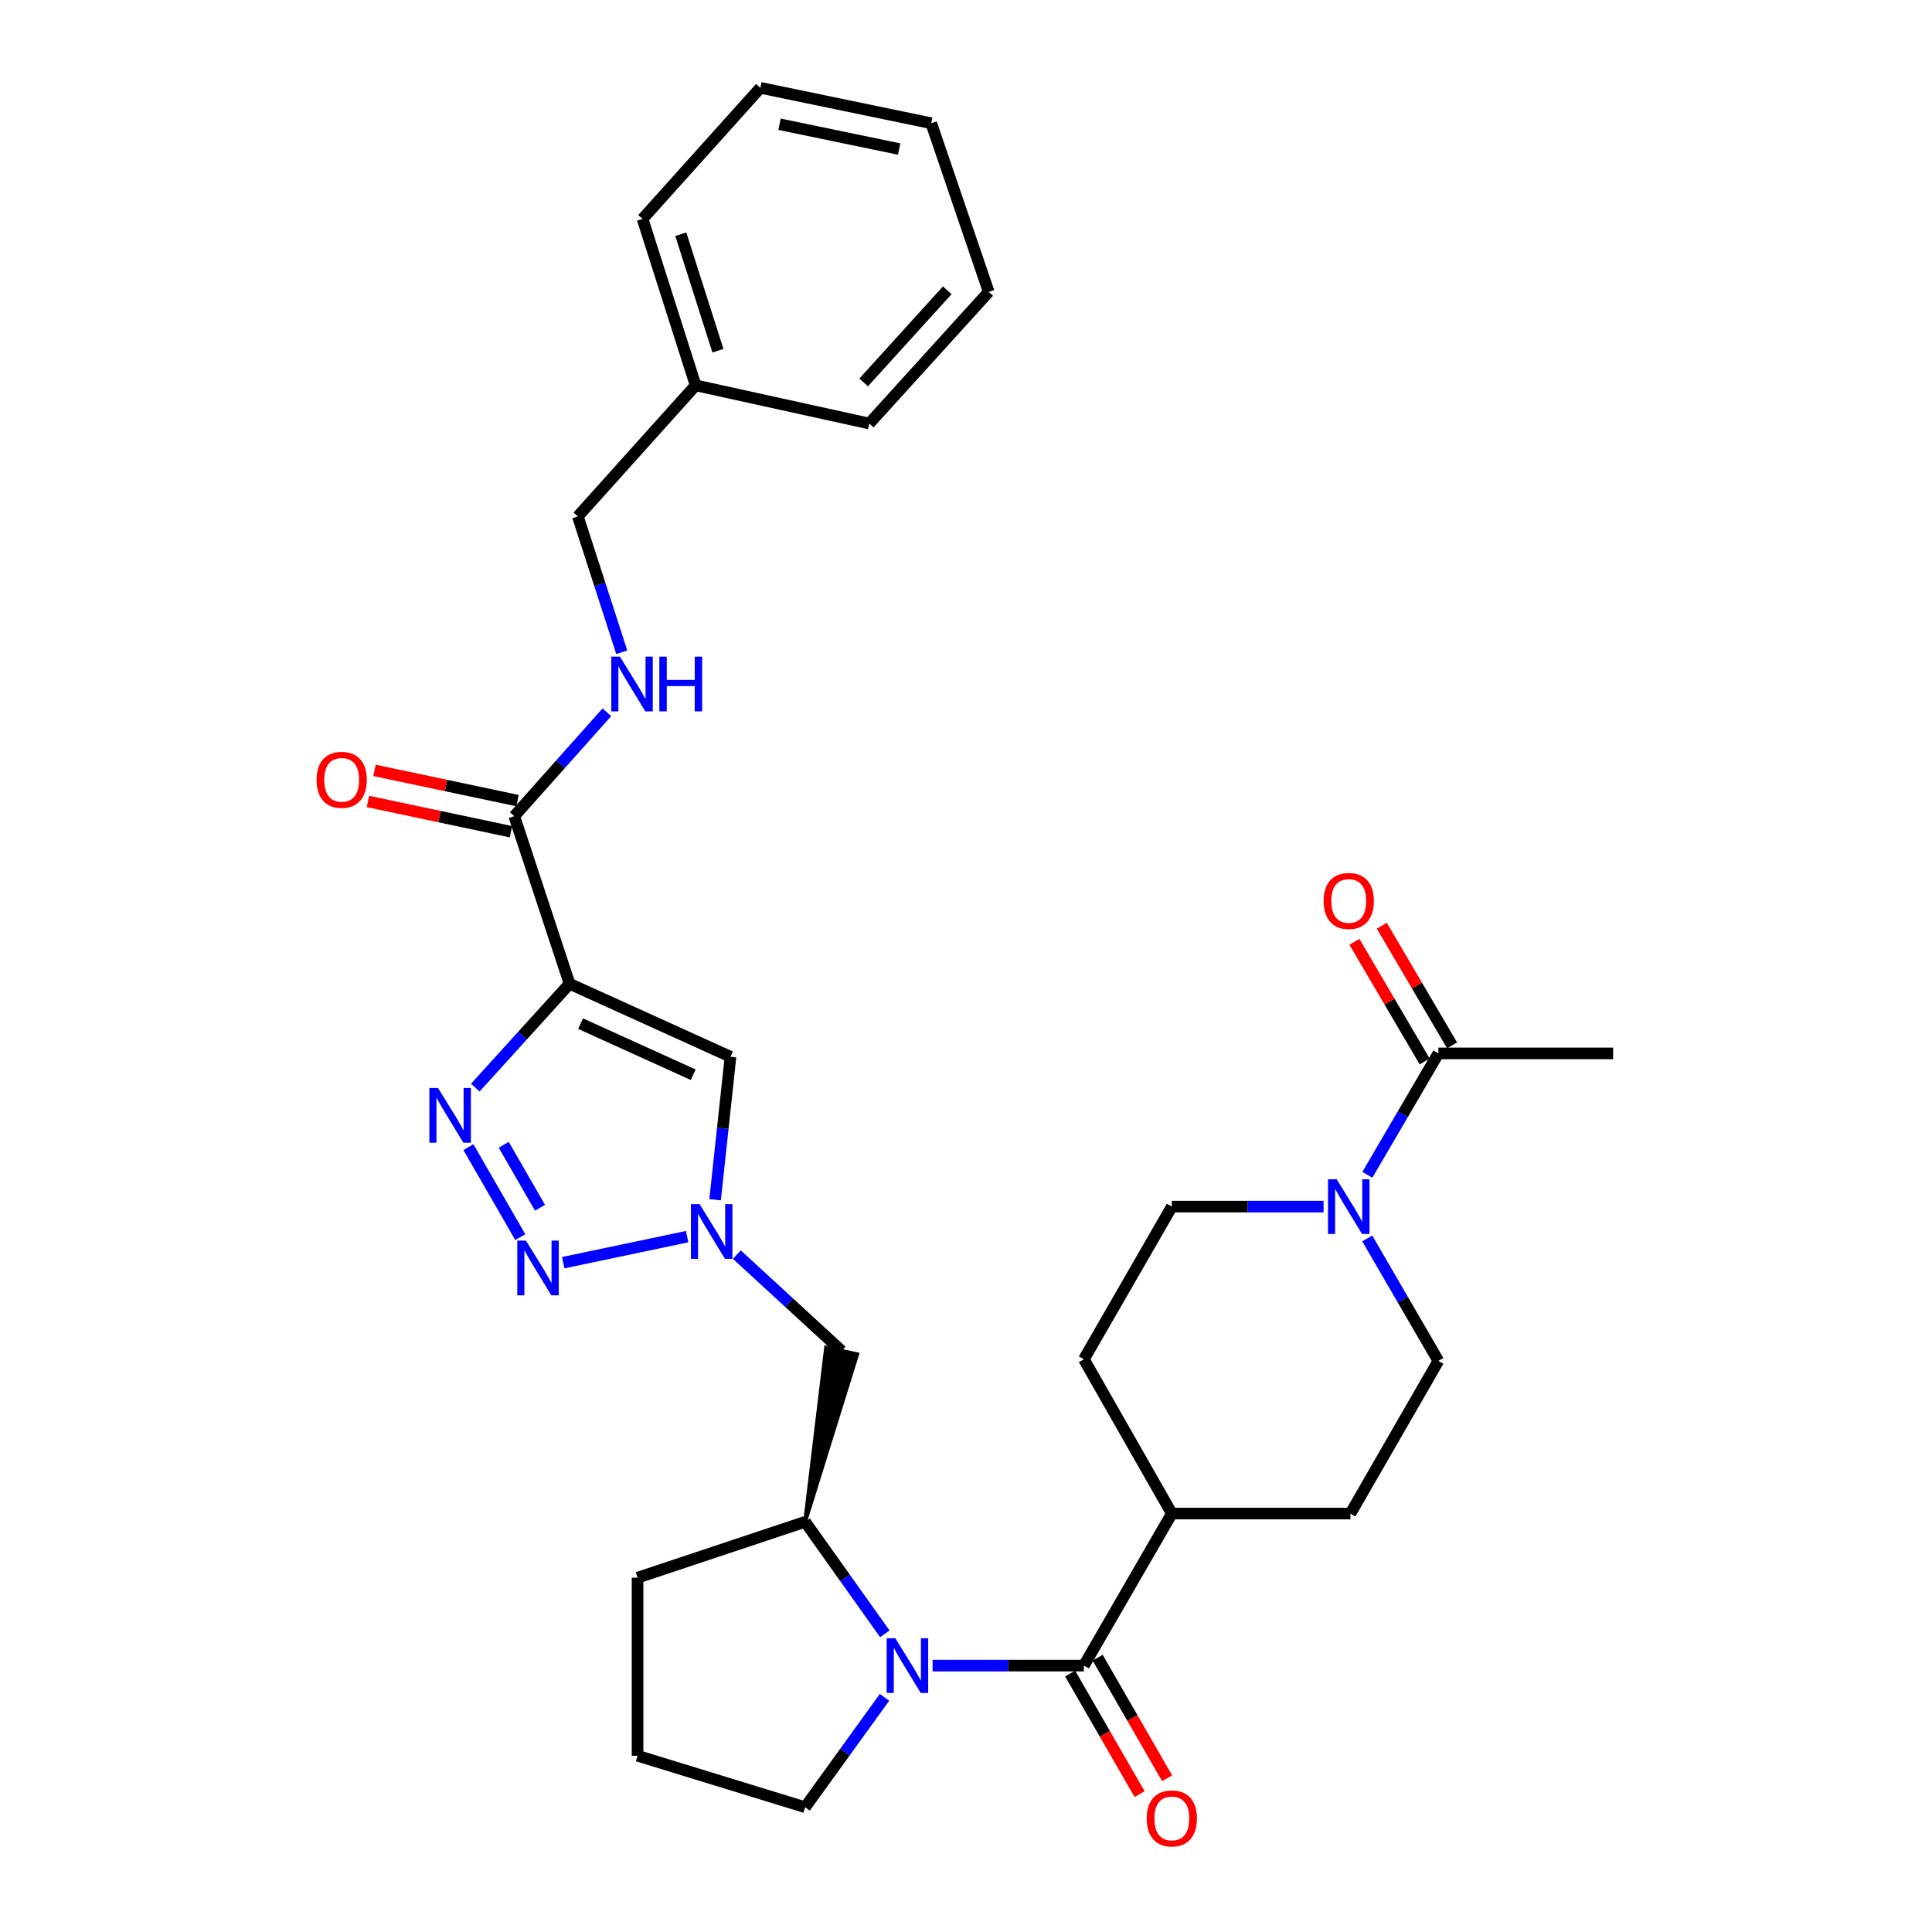 <?xml version='1.0' encoding='iso-8859-1'?>
<svg version='1.1' baseProfile='full'
              xmlns='http://www.w3.org/2000/svg'
                      xmlns:rdkit='http://www.rdkit.org/xml'
                      xmlns:xlink='http://www.w3.org/1999/xlink'
                  xml:space='preserve'
width='1000px' height='1000px' viewBox='0 0 1000 1000'>
<!-- END OF HEADER -->
<rect style='opacity:1.0;fill:#FFFFFF;stroke:none' width='1000' height='1000' x='0' y='0'> </rect>
<path class='bond-0' d='M 294.805,509.192 L 270.411,536.07' style='fill:none;fill-rule:evenodd;stroke:#000000;stroke-width:6px;stroke-linecap:butt;stroke-linejoin:miter;stroke-opacity:1' />
<path class='bond-0' d='M 270.411,536.07 L 246.018,562.947' style='fill:none;fill-rule:evenodd;stroke:#0000FF;stroke-width:6px;stroke-linecap:butt;stroke-linejoin:miter;stroke-opacity:1' />
<path class='bond-5' d='M 294.805,509.192 L 378.106,546.977' style='fill:none;fill-rule:evenodd;stroke:#000000;stroke-width:6px;stroke-linecap:butt;stroke-linejoin:miter;stroke-opacity:1' />
<path class='bond-5' d='M 300.505,529.839 L 358.816,556.289' style='fill:none;fill-rule:evenodd;stroke:#000000;stroke-width:6px;stroke-linecap:butt;stroke-linejoin:miter;stroke-opacity:1' />
<path class='bond-6' d='M 294.805,509.192 L 266.176,422.446' style='fill:none;fill-rule:evenodd;stroke:#000000;stroke-width:6px;stroke-linecap:butt;stroke-linejoin:miter;stroke-opacity:1' />
<path class='bond-1' d='M 242.449,593.754 L 269.287,640.338' style='fill:none;fill-rule:evenodd;stroke:#0000FF;stroke-width:6px;stroke-linecap:butt;stroke-linejoin:miter;stroke-opacity:1' />
<path class='bond-1' d='M 260.727,592.531 L 279.513,625.14' style='fill:none;fill-rule:evenodd;stroke:#0000FF;stroke-width:6px;stroke-linecap:butt;stroke-linejoin:miter;stroke-opacity:1' />
<path class='bond-31' d='M 291.521,653.563 L 355.662,640.084' style='fill:none;fill-rule:evenodd;stroke:#0000FF;stroke-width:6px;stroke-linecap:butt;stroke-linejoin:miter;stroke-opacity:1' />
<path class='bond-2' d='M 457.985,845.672 L 437.358,816.684' style='fill:none;fill-rule:evenodd;stroke:#0000FF;stroke-width:6px;stroke-linecap:butt;stroke-linejoin:miter;stroke-opacity:1' />
<path class='bond-2' d='M 437.358,816.684 L 416.731,787.696' style='fill:none;fill-rule:evenodd;stroke:#000000;stroke-width:6px;stroke-linecap:butt;stroke-linejoin:miter;stroke-opacity:1' />
<path class='bond-4' d='M 482.709,862.115 L 521.863,862.115' style='fill:none;fill-rule:evenodd;stroke:#0000FF;stroke-width:6px;stroke-linecap:butt;stroke-linejoin:miter;stroke-opacity:1' />
<path class='bond-4' d='M 521.863,862.115 L 561.018,862.115' style='fill:none;fill-rule:evenodd;stroke:#000000;stroke-width:6px;stroke-linecap:butt;stroke-linejoin:miter;stroke-opacity:1' />
<path class='bond-20' d='M 457.823,878.536 L 437.277,906.977' style='fill:none;fill-rule:evenodd;stroke:#0000FF;stroke-width:6px;stroke-linecap:butt;stroke-linejoin:miter;stroke-opacity:1' />
<path class='bond-20' d='M 437.277,906.977 L 416.731,935.419' style='fill:none;fill-rule:evenodd;stroke:#000000;stroke-width:6px;stroke-linecap:butt;stroke-linejoin:miter;stroke-opacity:1' />
<path class='bond-3' d='M 370.135,620.981 L 374.12,583.979' style='fill:none;fill-rule:evenodd;stroke:#0000FF;stroke-width:6px;stroke-linecap:butt;stroke-linejoin:miter;stroke-opacity:1' />
<path class='bond-3' d='M 374.12,583.979 L 378.106,546.977' style='fill:none;fill-rule:evenodd;stroke:#000000;stroke-width:6px;stroke-linecap:butt;stroke-linejoin:miter;stroke-opacity:1' />
<path class='bond-10' d='M 381.389,649.386 L 408.509,674.314' style='fill:none;fill-rule:evenodd;stroke:#0000FF;stroke-width:6px;stroke-linecap:butt;stroke-linejoin:miter;stroke-opacity:1' />
<path class='bond-10' d='M 408.509,674.314 L 435.628,699.242' style='fill:none;fill-rule:evenodd;stroke:#000000;stroke-width:6px;stroke-linecap:butt;stroke-linejoin:miter;stroke-opacity:1' />
<path class='bond-12' d='M 561.018,862.115 L 606.534,783.411' style='fill:none;fill-rule:evenodd;stroke:#000000;stroke-width:6px;stroke-linecap:butt;stroke-linejoin:miter;stroke-opacity:1' />
<path class='bond-13' d='M 553.892,866.22 L 571.869,897.428' style='fill:none;fill-rule:evenodd;stroke:#000000;stroke-width:6px;stroke-linecap:butt;stroke-linejoin:miter;stroke-opacity:1' />
<path class='bond-13' d='M 571.869,897.428 L 589.846,928.636' style='fill:none;fill-rule:evenodd;stroke:#FF0000;stroke-width:6px;stroke-linecap:butt;stroke-linejoin:miter;stroke-opacity:1' />
<path class='bond-13' d='M 568.145,858.01 L 586.121,889.218' style='fill:none;fill-rule:evenodd;stroke:#000000;stroke-width:6px;stroke-linecap:butt;stroke-linejoin:miter;stroke-opacity:1' />
<path class='bond-13' d='M 586.121,889.218 L 604.098,920.425' style='fill:none;fill-rule:evenodd;stroke:#FF0000;stroke-width:6px;stroke-linecap:butt;stroke-linejoin:miter;stroke-opacity:1' />
<path class='bond-11' d='M 266.176,422.446 L 290.14,395.555' style='fill:none;fill-rule:evenodd;stroke:#000000;stroke-width:6px;stroke-linecap:butt;stroke-linejoin:miter;stroke-opacity:1' />
<path class='bond-11' d='M 290.14,395.555 L 314.104,368.663' style='fill:none;fill-rule:evenodd;stroke:#0000FF;stroke-width:6px;stroke-linecap:butt;stroke-linejoin:miter;stroke-opacity:1' />
<path class='bond-16' d='M 267.877,414.4 L 230.857,406.572' style='fill:none;fill-rule:evenodd;stroke:#000000;stroke-width:6px;stroke-linecap:butt;stroke-linejoin:miter;stroke-opacity:1' />
<path class='bond-16' d='M 230.857,406.572 L 193.837,398.744' style='fill:none;fill-rule:evenodd;stroke:#FF0000;stroke-width:6px;stroke-linecap:butt;stroke-linejoin:miter;stroke-opacity:1' />
<path class='bond-16' d='M 264.474,430.493 L 227.454,422.664' style='fill:none;fill-rule:evenodd;stroke:#000000;stroke-width:6px;stroke-linecap:butt;stroke-linejoin:miter;stroke-opacity:1' />
<path class='bond-16' d='M 227.454,422.664 L 190.434,414.836' style='fill:none;fill-rule:evenodd;stroke:#FF0000;stroke-width:6px;stroke-linecap:butt;stroke-linejoin:miter;stroke-opacity:1' />
<path class='bond-7' d='M 707.68,641.008 L 726.089,672.702' style='fill:none;fill-rule:evenodd;stroke:#0000FF;stroke-width:6px;stroke-linecap:butt;stroke-linejoin:miter;stroke-opacity:1' />
<path class='bond-7' d='M 726.089,672.702 L 744.498,704.395' style='fill:none;fill-rule:evenodd;stroke:#000000;stroke-width:6px;stroke-linecap:butt;stroke-linejoin:miter;stroke-opacity:1' />
<path class='bond-9' d='M 707.74,608.083 L 726.119,576.662' style='fill:none;fill-rule:evenodd;stroke:#0000FF;stroke-width:6px;stroke-linecap:butt;stroke-linejoin:miter;stroke-opacity:1' />
<path class='bond-9' d='M 726.119,576.662 L 744.498,545.241' style='fill:none;fill-rule:evenodd;stroke:#000000;stroke-width:6px;stroke-linecap:butt;stroke-linejoin:miter;stroke-opacity:1' />
<path class='bond-34' d='M 685.084,624.54 L 645.809,624.54' style='fill:none;fill-rule:evenodd;stroke:#0000FF;stroke-width:6px;stroke-linecap:butt;stroke-linejoin:miter;stroke-opacity:1' />
<path class='bond-34' d='M 645.809,624.54 L 606.534,624.54' style='fill:none;fill-rule:evenodd;stroke:#000000;stroke-width:6px;stroke-linecap:butt;stroke-linejoin:miter;stroke-opacity:1' />
<path class='bond-8' d='M 416.731,787.696 L 443.671,700.96 L 427.586,697.523 Z' style='fill:#000000;fill-rule:evenodd;fill-opacity:1;stroke:#000000;stroke-width:2px;stroke-linecap:butt;stroke-linejoin:miter;stroke-opacity:1;' />
<path class='bond-23' d='M 416.731,787.696 L 329.995,816.608' style='fill:none;fill-rule:evenodd;stroke:#000000;stroke-width:6px;stroke-linecap:butt;stroke-linejoin:miter;stroke-opacity:1' />
<path class='bond-17' d='M 751.589,541.077 L 733.404,510.108' style='fill:none;fill-rule:evenodd;stroke:#000000;stroke-width:6px;stroke-linecap:butt;stroke-linejoin:miter;stroke-opacity:1' />
<path class='bond-17' d='M 733.404,510.108 L 715.218,479.139' style='fill:none;fill-rule:evenodd;stroke:#FF0000;stroke-width:6px;stroke-linecap:butt;stroke-linejoin:miter;stroke-opacity:1' />
<path class='bond-17' d='M 737.406,549.406 L 719.22,518.437' style='fill:none;fill-rule:evenodd;stroke:#000000;stroke-width:6px;stroke-linecap:butt;stroke-linejoin:miter;stroke-opacity:1' />
<path class='bond-17' d='M 719.22,518.437 L 701.034,487.468' style='fill:none;fill-rule:evenodd;stroke:#FF0000;stroke-width:6px;stroke-linecap:butt;stroke-linejoin:miter;stroke-opacity:1' />
<path class='bond-24' d='M 744.498,545.241 L 834.962,545.241' style='fill:none;fill-rule:evenodd;stroke:#000000;stroke-width:6px;stroke-linecap:butt;stroke-linejoin:miter;stroke-opacity:1' />
<path class='bond-21' d='M 321.819,337.601 L 310.455,302.453' style='fill:none;fill-rule:evenodd;stroke:#0000FF;stroke-width:6px;stroke-linecap:butt;stroke-linejoin:miter;stroke-opacity:1' />
<path class='bond-21' d='M 310.455,302.453 L 299.09,267.304' style='fill:none;fill-rule:evenodd;stroke:#000000;stroke-width:6px;stroke-linecap:butt;stroke-linejoin:miter;stroke-opacity:1' />
<path class='bond-18' d='M 606.534,783.411 L 561.018,703.555' style='fill:none;fill-rule:evenodd;stroke:#000000;stroke-width:6px;stroke-linecap:butt;stroke-linejoin:miter;stroke-opacity:1' />
<path class='bond-19' d='M 606.534,783.411 L 698.982,783.411' style='fill:none;fill-rule:evenodd;stroke:#000000;stroke-width:6px;stroke-linecap:butt;stroke-linejoin:miter;stroke-opacity:1' />
<path class='bond-14' d='M 606.534,624.54 L 561.018,703.555' style='fill:none;fill-rule:evenodd;stroke:#000000;stroke-width:6px;stroke-linecap:butt;stroke-linejoin:miter;stroke-opacity:1' />
<path class='bond-15' d='M 744.498,704.395 L 698.982,783.411' style='fill:none;fill-rule:evenodd;stroke:#000000;stroke-width:6px;stroke-linecap:butt;stroke-linejoin:miter;stroke-opacity:1' />
<path class='bond-32' d='M 416.731,935.419 L 329.995,908.773' style='fill:none;fill-rule:evenodd;stroke:#000000;stroke-width:6px;stroke-linecap:butt;stroke-linejoin:miter;stroke-opacity:1' />
<path class='bond-22' d='M 299.09,267.304 L 360.049,199.455' style='fill:none;fill-rule:evenodd;stroke:#000000;stroke-width:6px;stroke-linecap:butt;stroke-linejoin:miter;stroke-opacity:1' />
<path class='bond-26' d='M 360.049,199.455 L 332.59,113.303' style='fill:none;fill-rule:evenodd;stroke:#000000;stroke-width:6px;stroke-linecap:butt;stroke-linejoin:miter;stroke-opacity:1' />
<path class='bond-26' d='M 371.602,181.537 L 352.38,121.231' style='fill:none;fill-rule:evenodd;stroke:#000000;stroke-width:6px;stroke-linecap:butt;stroke-linejoin:miter;stroke-opacity:1' />
<path class='bond-27' d='M 360.049,199.455 L 449.929,219.211' style='fill:none;fill-rule:evenodd;stroke:#000000;stroke-width:6px;stroke-linecap:butt;stroke-linejoin:miter;stroke-opacity:1' />
<path class='bond-25' d='M 329.995,816.608 L 329.995,908.773' style='fill:none;fill-rule:evenodd;stroke:#000000;stroke-width:6px;stroke-linecap:butt;stroke-linejoin:miter;stroke-opacity:1' />
<path class='bond-29' d='M 332.59,113.303 L 393.558,45.455' style='fill:none;fill-rule:evenodd;stroke:#000000;stroke-width:6px;stroke-linecap:butt;stroke-linejoin:miter;stroke-opacity:1' />
<path class='bond-28' d='M 449.929,219.211 L 511.756,151.088' style='fill:none;fill-rule:evenodd;stroke:#000000;stroke-width:6px;stroke-linecap:butt;stroke-linejoin:miter;stroke-opacity:1' />
<path class='bond-28' d='M 447.023,197.939 L 490.302,150.253' style='fill:none;fill-rule:evenodd;stroke:#000000;stroke-width:6px;stroke-linecap:butt;stroke-linejoin:miter;stroke-opacity:1' />
<path class='bond-30' d='M 511.756,151.088 L 482.003,63.785' style='fill:none;fill-rule:evenodd;stroke:#000000;stroke-width:6px;stroke-linecap:butt;stroke-linejoin:miter;stroke-opacity:1' />
<path class='bond-33' d='M 393.558,45.455 L 482.003,63.785' style='fill:none;fill-rule:evenodd;stroke:#000000;stroke-width:6px;stroke-linecap:butt;stroke-linejoin:miter;stroke-opacity:1' />
<path class='bond-33' d='M 403.487,64.31 L 465.398,77.141' style='fill:none;fill-rule:evenodd;stroke:#000000;stroke-width:6px;stroke-linecap:butt;stroke-linejoin:miter;stroke-opacity:1' />
<path  class='atom-1' d='M 226.718 563.155
L 235.998 578.155
Q 236.918 579.635, 238.398 582.315
Q 239.878 584.995, 239.958 585.155
L 239.958 563.155
L 243.718 563.155
L 243.718 591.475
L 239.838 591.475
L 229.878 575.075
Q 228.718 573.155, 227.478 570.955
Q 226.278 568.755, 225.918 568.075
L 225.918 591.475
L 222.238 591.475
L 222.238 563.155
L 226.718 563.155
' fill='#0000FF'/>
<path  class='atom-2' d='M 272.225 642.143
L 281.505 657.143
Q 282.425 658.623, 283.905 661.303
Q 285.385 663.983, 285.465 664.143
L 285.465 642.143
L 289.225 642.143
L 289.225 670.463
L 285.345 670.463
L 275.385 654.063
Q 274.225 652.143, 272.985 649.943
Q 271.785 647.743, 271.425 647.063
L 271.425 670.463
L 267.745 670.463
L 267.745 642.143
L 272.225 642.143
' fill='#0000FF'/>
<path  class='atom-3' d='M 463.425 847.955
L 472.705 862.955
Q 473.625 864.435, 475.105 867.115
Q 476.585 869.795, 476.665 869.955
L 476.665 847.955
L 480.425 847.955
L 480.425 876.275
L 476.545 876.275
L 466.585 859.875
Q 465.425 857.955, 464.185 855.755
Q 462.985 853.555, 462.625 852.875
L 462.625 876.275
L 458.945 876.275
L 458.945 847.955
L 463.425 847.955
' fill='#0000FF'/>
<path  class='atom-4' d='M 362.105 623.255
L 371.385 638.255
Q 372.305 639.735, 373.785 642.415
Q 375.265 645.095, 375.345 645.255
L 375.345 623.255
L 379.105 623.255
L 379.105 651.575
L 375.225 651.575
L 365.265 635.175
Q 364.105 633.255, 362.865 631.055
Q 361.665 628.855, 361.305 628.175
L 361.305 651.575
L 357.625 651.575
L 357.625 623.255
L 362.105 623.255
' fill='#0000FF'/>
<path  class='atom-8' d='M 691.854 610.38
L 701.134 625.38
Q 702.054 626.86, 703.534 629.54
Q 705.014 632.22, 705.094 632.38
L 705.094 610.38
L 708.854 610.38
L 708.854 638.7
L 704.974 638.7
L 695.014 622.3
Q 693.854 620.38, 692.614 618.18
Q 691.414 615.98, 691.054 615.3
L 691.054 638.7
L 687.374 638.7
L 687.374 610.38
L 691.854 610.38
' fill='#0000FF'/>
<path  class='atom-12' d='M 320.875 339.88
L 330.155 354.88
Q 331.075 356.36, 332.555 359.04
Q 334.035 361.72, 334.115 361.88
L 334.115 339.88
L 337.875 339.88
L 337.875 368.2
L 333.995 368.2
L 324.035 351.8
Q 322.875 349.88, 321.635 347.68
Q 320.435 345.48, 320.075 344.8
L 320.075 368.2
L 316.395 368.2
L 316.395 339.88
L 320.875 339.88
' fill='#0000FF'/>
<path  class='atom-12' d='M 341.275 339.88
L 345.115 339.88
L 345.115 351.92
L 359.595 351.92
L 359.595 339.88
L 363.435 339.88
L 363.435 368.2
L 359.595 368.2
L 359.595 355.12
L 345.115 355.12
L 345.115 368.2
L 341.275 368.2
L 341.275 339.88
' fill='#0000FF'/>
<path  class='atom-14' d='M 593.534 941.21
Q 593.534 934.41, 596.894 930.61
Q 600.254 926.81, 606.534 926.81
Q 612.814 926.81, 616.174 930.61
Q 619.534 934.41, 619.534 941.21
Q 619.534 948.09, 616.134 952.01
Q 612.734 955.89, 606.534 955.89
Q 600.294 955.89, 596.894 952.01
Q 593.534 948.13, 593.534 941.21
M 606.534 952.69
Q 610.854 952.69, 613.174 949.81
Q 615.534 946.89, 615.534 941.21
Q 615.534 935.65, 613.174 932.85
Q 610.854 930.01, 606.534 930.01
Q 602.214 930.01, 599.854 932.81
Q 597.534 935.61, 597.534 941.21
Q 597.534 946.93, 599.854 949.81
Q 602.214 952.69, 606.534 952.69
' fill='#FF0000'/>
<path  class='atom-17' d='M 163.853 403.638
Q 163.853 396.838, 167.213 393.038
Q 170.573 389.238, 176.853 389.238
Q 183.133 389.238, 186.493 393.038
Q 189.853 396.838, 189.853 403.638
Q 189.853 410.518, 186.453 414.438
Q 183.053 418.318, 176.853 418.318
Q 170.613 418.318, 167.213 414.438
Q 163.853 410.558, 163.853 403.638
M 176.853 415.118
Q 181.173 415.118, 183.493 412.238
Q 185.853 409.318, 185.853 403.638
Q 185.853 398.078, 183.493 395.278
Q 181.173 392.438, 176.853 392.438
Q 172.533 392.438, 170.173 395.238
Q 167.853 398.038, 167.853 403.638
Q 167.853 409.358, 170.173 412.238
Q 172.533 415.118, 176.853 415.118
' fill='#FF0000'/>
<path  class='atom-18' d='M 685.114 466.333
Q 685.114 459.533, 688.474 455.733
Q 691.834 451.933, 698.114 451.933
Q 704.394 451.933, 707.754 455.733
Q 711.114 459.533, 711.114 466.333
Q 711.114 473.213, 707.714 477.133
Q 704.314 481.013, 698.114 481.013
Q 691.874 481.013, 688.474 477.133
Q 685.114 473.253, 685.114 466.333
M 698.114 477.813
Q 702.434 477.813, 704.754 474.933
Q 707.114 472.013, 707.114 466.333
Q 707.114 460.773, 704.754 457.973
Q 702.434 455.133, 698.114 455.133
Q 693.794 455.133, 691.434 457.933
Q 689.114 460.733, 689.114 466.333
Q 689.114 472.053, 691.434 474.933
Q 693.794 477.813, 698.114 477.813
' fill='#FF0000'/>
</svg>
